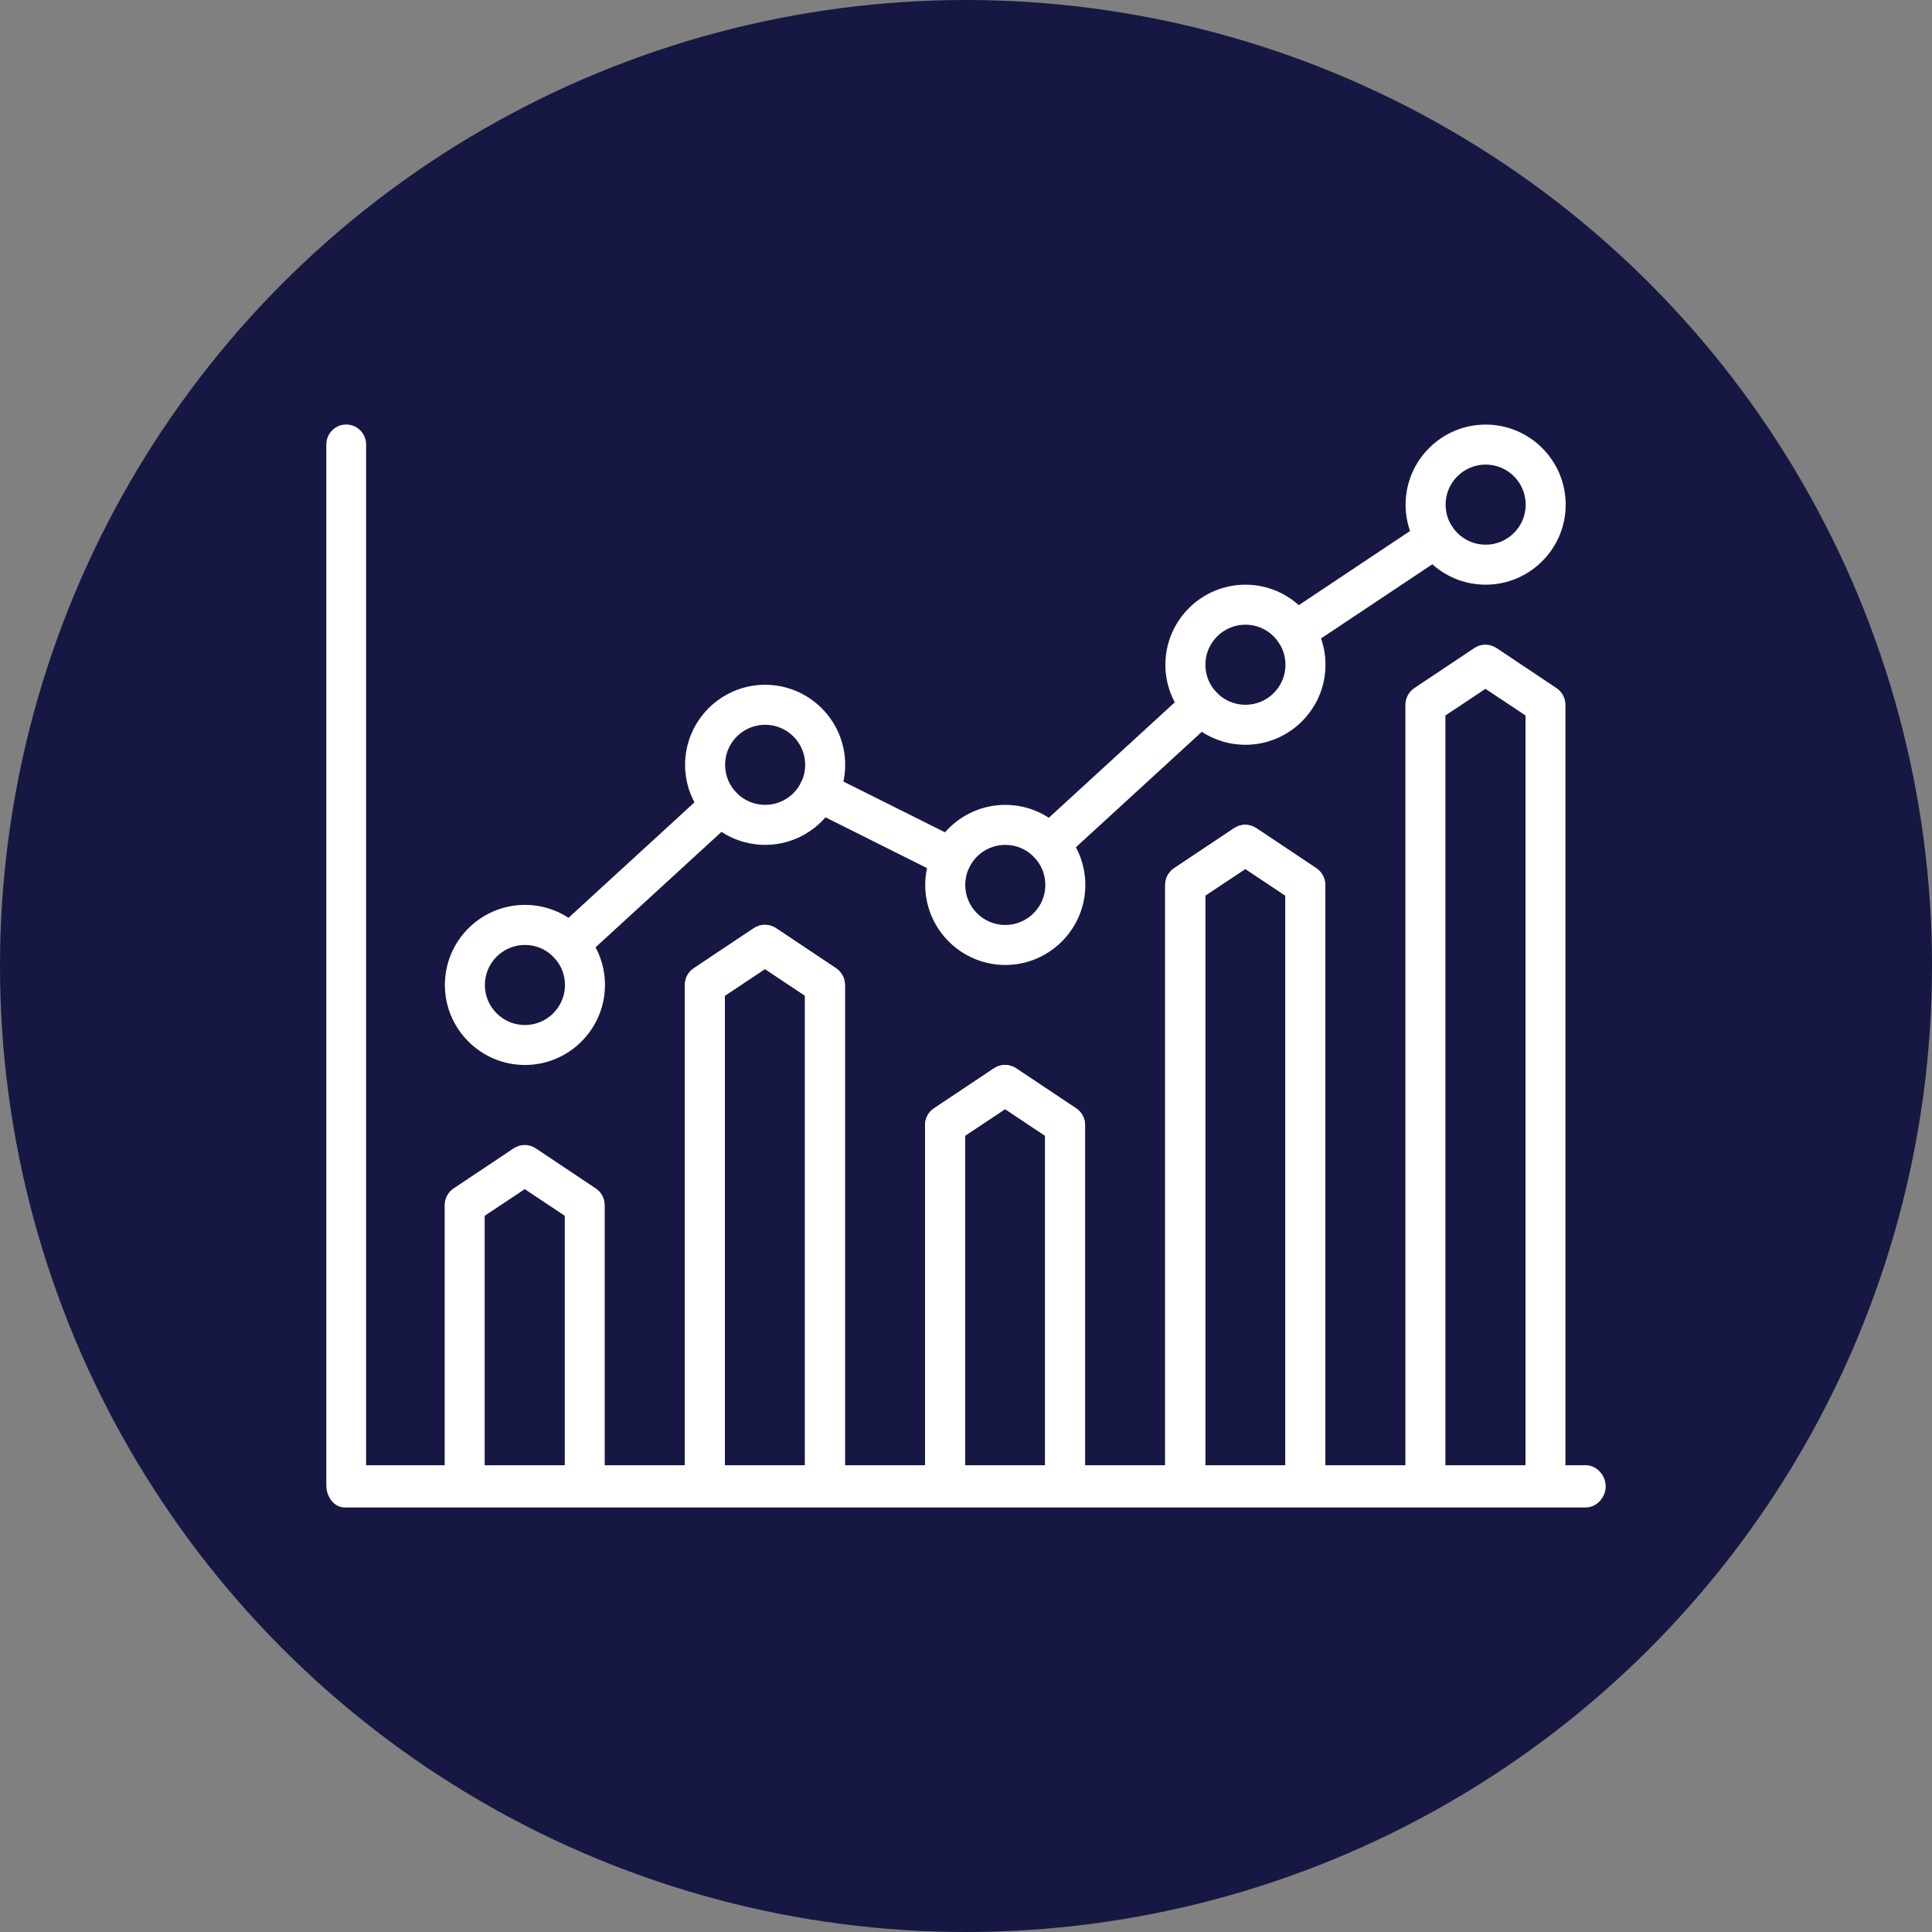 <?xml version="1.0" encoding="UTF-8"?>
<svg id="Capa_1" xmlns="http://www.w3.org/2000/svg" viewBox="0 0 300 300">
  <rect x="0" y="0" width="300" height="300" fill="#808080" stroke="none"/>
  <defs>
    <style>
      .cls-1 {
        fill: #161843;
      }

      .cls-2 {
        fill: #fff;
      }
    </style>
  </defs>
  <circle class="cls-1" cx="150" cy="150" r="150"/>
  <g>
    <path class="cls-2" d="M246.23,234.08H53.54c-1.72,0-2.87-1.72-2.87-3.44V69.03c0-1.72,1.38-3.11,3.09-3.11s3.09,1.39,3.09,3.11v158.49h189.37c1.72,0,3.11,1.56,3.11,3.28s-1.39,3.28-3.11,3.28Z"/>
    <path class="cls-2" d="M90.81,233.75h-18.65c-1.72,0-3.11-1.39-3.11-3.11v-43.51c0-1.04.52-2.01,1.38-2.59l9.32-6.22c1.04-.7,2.4-.7,3.45,0l9.32,6.22c.86.58,1.38,1.55,1.38,2.59v43.51c0,1.72-1.39,3.11-3.11,3.11ZM75.27,227.53h12.43v-38.74l-6.22-4.14-6.22,4.14v38.74h0Z"/>
    <path class="cls-2" d="M128.11,233.75h-18.65c-1.72,0-3.11-1.39-3.11-3.11v-77.7c0-1.04.52-2.01,1.38-2.59l9.32-6.22c1.04-.7,2.4-.7,3.45,0l9.32,6.22c.86.58,1.38,1.55,1.38,2.59v77.7c0,1.72-1.39,3.11-3.11,3.11ZM112.57,227.53h12.43v-72.92l-6.22-4.14-6.22,4.14v72.92h0Z"/>
    <path class="cls-2" d="M128.11,233.75h-18.65c-1.72,0-3.11-1.39-3.11-3.11v-77.7c0-1.04.52-2.01,1.38-2.59l9.32-6.22c1.04-.7,2.4-.7,3.45,0l9.32,6.22c.86.58,1.38,1.55,1.38,2.59v77.7c0,1.72-1.39,3.11-3.11,3.11ZM112.57,227.53h12.43v-72.92l-6.22-4.14-6.22,4.14v72.92h0Z"/>
    <path class="cls-2" d="M165.4,233.75h-18.65c-1.72,0-3.11-1.39-3.11-3.11v-55.94c0-1.04.52-2.01,1.38-2.59l9.32-6.22c1.04-.7,2.4-.7,3.45,0l9.32,6.22c.86.58,1.38,1.55,1.38,2.59v55.94c0,1.72-1.39,3.11-3.11,3.11ZM149.86,227.53h12.43v-51.17l-6.22-4.14-6.22,4.14v51.17h0Z"/>
    <path class="cls-2" d="M165.4,233.75h-18.65c-1.72,0-3.11-1.39-3.11-3.11v-55.94c0-1.04.52-2.01,1.38-2.59l9.32-6.22c1.04-.7,2.4-.7,3.45,0l9.32,6.22c.86.58,1.38,1.55,1.38,2.59v55.94c0,1.72-1.39,3.11-3.11,3.11ZM149.86,227.53h12.43v-51.17l-6.22-4.14-6.22,4.14v51.17h0Z"/>
    <path class="cls-2" d="M202.69,233.75h-18.65c-1.72,0-3.11-1.39-3.11-3.11v-93.23c0-1.04.52-2.01,1.38-2.59l9.32-6.22c1.04-.7,2.4-.7,3.45,0l9.32,6.22c.86.58,1.38,1.55,1.38,2.59v93.23c0,1.72-1.39,3.11-3.11,3.11ZM187.16,227.53h12.43v-88.46l-6.22-4.14-6.22,4.14v88.46h0Z"/>
    <path class="cls-2" d="M202.69,233.75h-18.65c-1.72,0-3.11-1.39-3.11-3.11v-93.23c0-1.04.52-2.01,1.38-2.59l9.32-6.22c1.04-.7,2.4-.7,3.45,0l9.32,6.22c.86.58,1.38,1.55,1.38,2.59v93.23c0,1.72-1.39,3.11-3.11,3.11ZM187.16,227.53h12.43v-88.46l-6.22-4.14-6.22,4.14v88.46h0Z"/>
    <path class="cls-2" d="M239.99,233.75h-18.65c-1.72,0-3.11-1.39-3.11-3.11v-121.2c0-1.04.52-2.01,1.38-2.59l9.32-6.22c1.04-.7,2.4-.7,3.45,0l9.32,6.22c.86.58,1.38,1.55,1.38,2.59v121.2c0,1.72-1.39,3.11-3.11,3.11ZM224.45,227.53h12.43v-116.43l-6.22-4.14-6.22,4.14v116.43h0Z"/>
    <path class="cls-2" d="M81.51,165.37c-6.85,0-12.43-5.58-12.43-12.43s5.58-12.43,12.43-12.43,12.43,5.58,12.43,12.43-5.58,12.43-12.43,12.43ZM81.51,146.73c-3.43,0-6.22,2.79-6.22,6.22s2.79,6.22,6.22,6.22,6.22-2.79,6.22-6.22c0-3.43-2.79-6.22-6.22-6.22Z"/>
    <path class="cls-2" d="M118.81,131.19c-6.85,0-12.43-5.58-12.43-12.43s5.58-12.43,12.43-12.43,12.43,5.58,12.43,12.43-5.58,12.43-12.43,12.43ZM118.81,112.54c-3.43,0-6.22,2.79-6.22,6.22s2.79,6.22,6.22,6.22,6.22-2.79,6.22-6.22-2.79-6.22-6.22-6.22Z"/>
    <path class="cls-2" d="M156.1,149.84c-6.85,0-12.43-5.58-12.43-12.43s5.58-12.43,12.43-12.43,12.43,5.58,12.43,12.43-5.58,12.43-12.43,12.43ZM156.1,131.19c-3.43,0-6.22,2.79-6.22,6.22s2.79,6.22,6.22,6.22,6.22-2.79,6.22-6.22c0-3.43-2.79-6.22-6.22-6.22Z"/>
    <path class="cls-2" d="M193.39,115.65c-6.85,0-12.43-5.58-12.43-12.43s5.58-12.43,12.43-12.43,12.43,5.58,12.43,12.43-5.58,12.43-12.43,12.43ZM193.39,97c-3.43,0-6.22,2.79-6.22,6.22s2.79,6.22,6.22,6.22,6.22-2.79,6.22-6.22-2.79-6.22-6.22-6.22Z"/>
    <path class="cls-2" d="M230.69,90.79c-6.85,0-12.43-5.58-12.43-12.43s5.58-12.43,12.43-12.43,12.43,5.58,12.43,12.43-5.58,12.43-12.43,12.43ZM230.69,72.14c-3.43,0-6.22,2.79-6.22,6.22s2.79,6.22,6.22,6.22,6.22-2.79,6.22-6.22-2.79-6.22-6.22-6.22Z"/>
    <path class="cls-2" d="M201.15,101.16c-1,0-1.99-.49-2.59-1.38-.95-1.43-.57-3.36.86-4.31l21.79-14.52c1.43-.95,3.36-.57,4.31.86.95,1.43.57,3.36-.86,4.31l-21.79,14.52c-.53.35-1.13.52-1.72.52Z"/>
    <path class="cls-2" d="M162.97,134.21c-.84,0-1.68-.34-2.29-1.01-1.16-1.27-1.07-3.23.19-4.39l23.55-21.59c1.27-1.16,3.23-1.07,4.39.19,1.16,1.27,1.07,3.23-.19,4.39l-23.55,21.59c-.6.55-1.35.82-2.1.82Z"/>
    <path class="cls-2" d="M147.76,136.34c-.47,0-.94-.11-1.39-.33l-20.62-10.31c-1.53-.77-2.16-2.63-1.39-4.17.77-1.53,2.63-2.16,4.17-1.39l20.62,10.31c1.53.77,2.16,2.63,1.39,4.17-.54,1.09-1.64,1.72-2.78,1.72Z"/>
    <path class="cls-2" d="M88.38,149.75c-.84,0-1.68-.34-2.29-1.01-1.16-1.27-1.07-3.23.19-4.39l23.55-21.59c1.27-1.16,3.23-1.07,4.39.19,1.16,1.27,1.07,3.23-.19,4.39l-23.55,21.59c-.6.55-1.35.82-2.1.82Z"/>
  </g>
</svg>